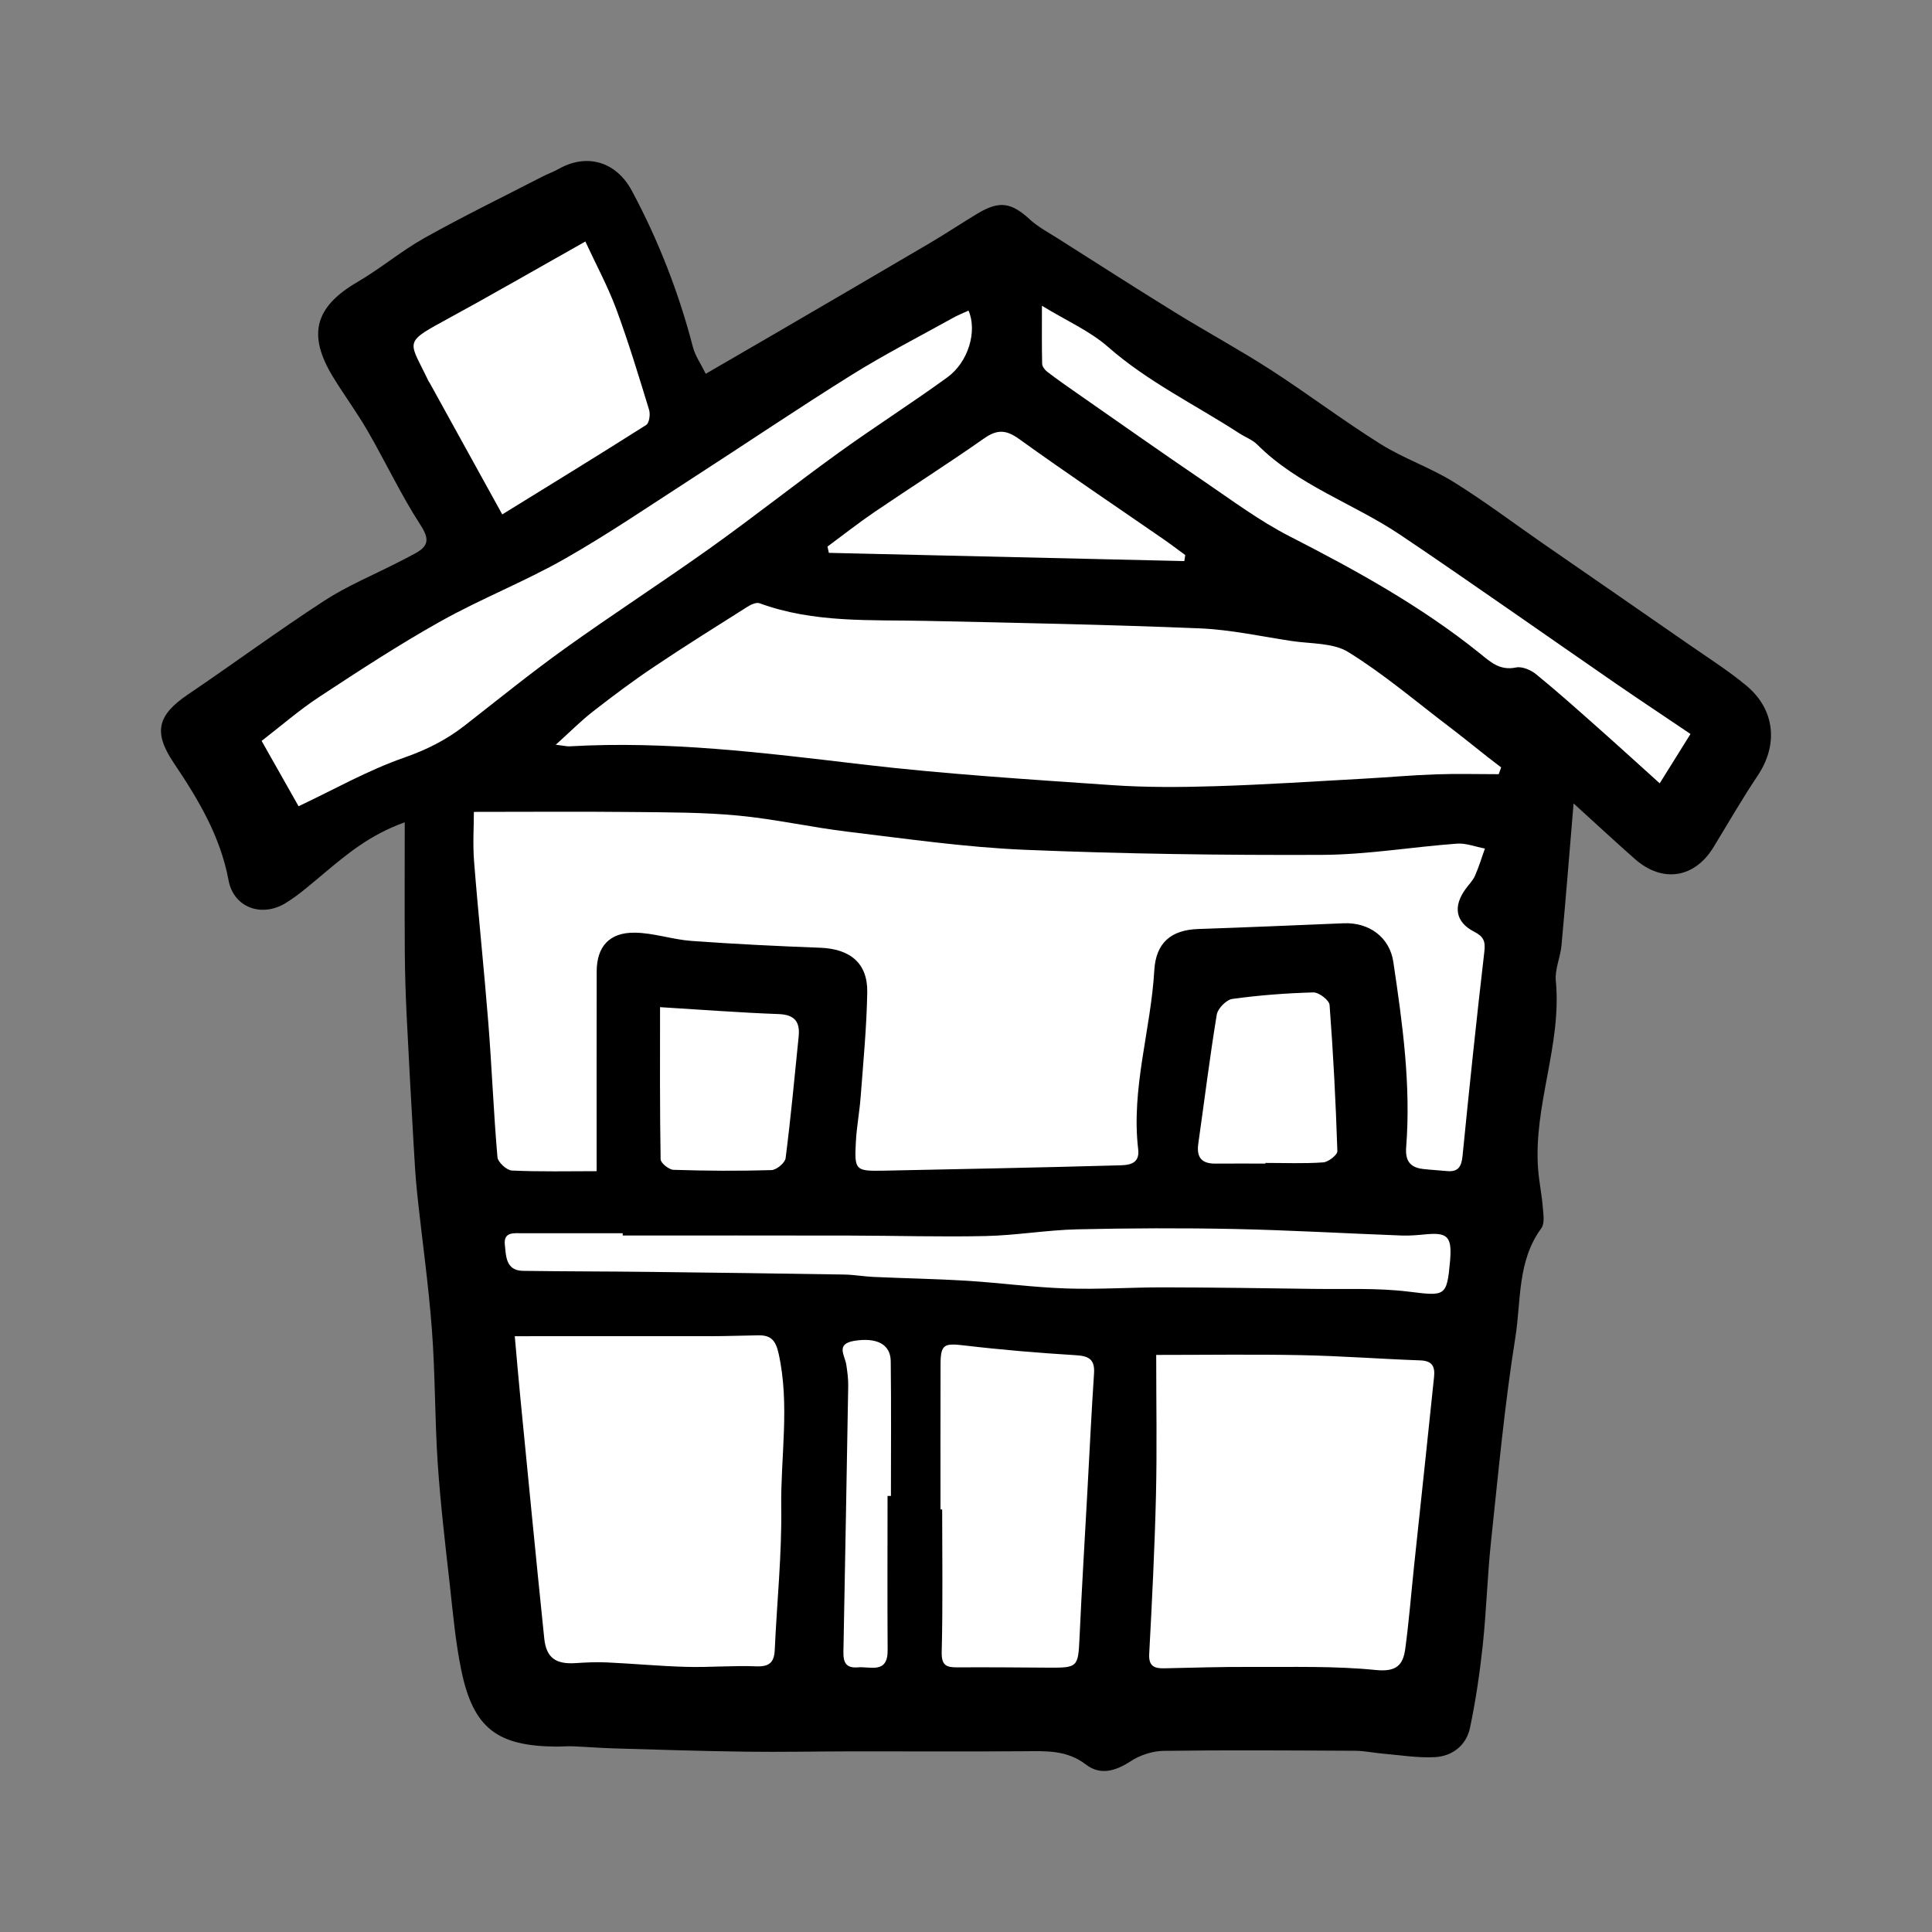 <svg width="96" height="96" viewBox="0 0 96 96" fill="none" xmlns="http://www.w3.org/2000/svg">
<rect x="0" y="0" width="96" height="96" fill="#808080" stroke="none"/>
<path d="M35.068 18.574C36.332 17.841 37.453 17.192 38.574 16.539C41.115 15.057 43.655 13.578 46.19 12.086C46.996 11.612 47.774 11.091 48.577 10.609C49.666 9.957 50.254 10.06 51.176 10.907C51.587 11.284 52.099 11.553 52.577 11.857C54.517 13.089 56.453 14.329 58.408 15.537C59.969 16.5 61.586 17.375 63.126 18.368C64.974 19.562 66.73 20.893 68.592 22.06C69.74 22.781 71.064 23.229 72.218 23.943C73.749 24.891 75.192 25.984 76.675 27.01C79.091 28.682 81.51 30.348 83.923 32.026C84.885 32.692 85.877 33.323 86.774 34.067C88.21 35.262 88.366 37.009 87.338 38.541C86.56 39.701 85.866 40.915 85.136 42.107C84.196 43.641 82.604 43.886 81.24 42.686C80.298 41.857 79.38 41.002 78.19 39.921C77.98 42.438 77.799 44.716 77.588 46.989C77.533 47.574 77.253 48.166 77.307 48.733C77.615 51.92 76.182 54.938 76.429 58.111C76.478 58.734 76.61 59.35 76.659 59.973C76.688 60.328 76.766 60.79 76.587 61.032C75.385 62.665 75.588 64.633 75.298 66.45C74.76 69.818 74.448 73.222 74.086 76.616C73.905 78.323 73.859 80.047 73.677 81.754C73.529 83.13 73.328 84.508 73.041 85.861C72.861 86.715 72.18 87.26 71.311 87.311C70.456 87.359 69.588 87.211 68.727 87.139C68.263 87.1 67.8 86.998 67.335 86.995C64.164 86.979 60.994 86.956 57.824 86.999C57.272 87.006 56.653 87.208 56.19 87.51C55.436 88 54.682 88.233 53.959 87.679C53.016 86.952 51.982 87.01 50.906 87.018C48.07 87.04 45.233 87.019 42.398 87.024C40.624 87.025 38.852 87.063 37.08 87.04C34.91 87.013 32.743 86.942 30.573 86.879C29.87 86.86 29.168 86.802 28.466 86.773C28.199 86.762 27.929 86.788 27.661 86.787C24.697 86.77 23.517 85.87 22.922 82.996C22.633 81.6 22.509 80.171 22.351 78.753C22.126 76.744 21.886 74.737 21.751 72.722C21.603 70.511 21.629 68.289 21.462 66.081C21.294 63.831 20.972 61.593 20.734 59.347C20.643 58.49 20.595 57.63 20.547 56.769C20.425 54.652 20.308 52.535 20.204 50.419C20.155 49.393 20.122 48.367 20.115 47.34C20.101 45.255 20.111 43.171 20.111 40.86C18.35 41.492 17.227 42.457 16.087 43.405C15.472 43.917 14.869 44.458 14.191 44.874C13.001 45.602 11.61 45.096 11.358 43.747C10.95 41.551 9.852 39.719 8.636 37.913C7.605 36.381 7.819 35.537 9.344 34.505C11.609 32.972 13.813 31.346 16.106 29.855C17.243 29.114 18.52 28.588 19.736 27.964C20.033 27.811 20.332 27.665 20.625 27.502C21.266 27.146 21.367 26.817 20.905 26.104C19.932 24.605 19.169 22.974 18.273 21.423C17.742 20.503 17.105 19.642 16.55 18.733C15.259 16.621 15.65 15.243 17.763 14.012C18.913 13.341 19.942 12.467 21.102 11.819C23.018 10.747 24.994 9.784 26.948 8.778C27.213 8.641 27.498 8.542 27.757 8.396C29.174 7.595 30.624 8.036 31.399 9.484C32.724 11.957 33.731 14.547 34.435 17.261C34.547 17.688 34.826 18.079 35.068 18.574Z" fill="black"/>
<path d="M44.102 74.332H44.27C44.27 72.1 44.288 69.868 44.26 67.637C44.249 66.785 43.555 66.448 42.447 66.626C41.507 66.779 41.981 67.345 42.052 67.812C42.106 68.167 42.154 68.528 42.147 68.884C42.076 73.208 41.992 77.532 41.913 81.856C41.903 82.36 41.853 82.918 42.624 82.85C43.237 82.794 44.115 83.194 44.106 82.001C44.089 79.443 44.102 76.887 44.102 74.332ZM32.797 50.045C32.797 52.626 32.783 55.116 32.826 57.604C32.83 57.791 33.238 58.121 33.467 58.128C35.087 58.18 36.71 58.191 38.331 58.142C38.581 58.136 39.005 57.785 39.036 57.552C39.294 55.541 39.481 53.522 39.685 51.505C39.758 50.786 39.498 50.419 38.695 50.389C36.817 50.32 34.942 50.177 32.797 50.045ZM62.879 57.818V57.785C63.838 57.785 64.799 57.826 65.752 57.758C66.008 57.739 66.459 57.385 66.453 57.197C66.374 54.775 66.25 52.353 66.066 49.936C66.047 49.698 65.535 49.305 65.261 49.313C63.916 49.349 62.568 49.452 61.234 49.636C60.937 49.677 60.511 50.11 60.461 50.414C60.109 52.547 59.847 54.692 59.542 56.831C59.446 57.509 59.709 57.827 60.399 57.819C61.224 57.811 62.052 57.818 62.879 57.818ZM41.117 27.159C41.14 27.263 41.164 27.366 41.186 27.471C47.073 27.607 52.961 27.742 58.848 27.88C58.863 27.78 58.88 27.679 58.895 27.581C58.526 27.312 58.162 27.033 57.787 26.774C55.401 25.125 52.991 23.506 50.637 21.812C49.982 21.341 49.54 21.334 48.89 21.79C47.11 23.04 45.27 24.207 43.47 25.43C42.666 25.977 41.9 26.581 41.117 27.159ZM24.957 25.561C27.387 24.061 29.761 22.608 32.108 21.117C32.262 21.02 32.322 20.592 32.254 20.368C31.74 18.689 31.231 17.004 30.622 15.358C30.206 14.236 29.629 13.174 29.086 12C26.602 13.399 24.304 14.726 21.972 15.993C20.016 17.054 20.375 17.003 21.288 18.929C21.302 18.96 21.328 18.983 21.343 19.012C22.497 21.102 23.649 23.193 24.957 25.561ZM84 36.471C82.678 35.578 81.47 34.778 80.279 33.958C78.572 32.784 76.876 31.592 75.172 30.414C73.305 29.125 71.446 27.826 69.561 26.564C67.245 25.012 64.505 24.122 62.482 22.1C62.234 21.85 61.869 21.72 61.565 21.521C59.391 20.11 57.04 18.977 55.064 17.243C54.16 16.448 53 15.942 51.773 15.193C51.773 16.327 51.763 17.203 51.784 18.076C51.788 18.212 51.917 18.38 52.035 18.472C52.505 18.832 52.992 19.174 53.48 19.513C55.587 20.981 57.686 22.462 59.81 23.905C61.215 24.86 62.59 25.889 64.095 26.657C67.392 28.344 70.619 30.125 73.51 32.448C74.063 32.892 74.517 33.335 75.328 33.167C75.629 33.104 76.067 33.289 76.327 33.502C77.371 34.352 78.375 35.251 79.383 36.144C80.385 37.032 81.373 37.935 82.47 38.923C83.009 38.062 83.471 37.32 84 36.471ZM46.732 75.004H46.816C46.816 77.362 46.853 79.719 46.793 82.075C46.775 82.748 47.013 82.855 47.572 82.85C49.09 82.84 50.612 82.855 52.132 82.865C53.553 82.874 53.574 82.83 53.641 81.372C53.752 78.921 53.903 76.472 54.036 74.023C54.14 72.097 54.235 70.169 54.362 68.243C54.41 67.533 54.09 67.375 53.435 67.338C51.593 67.225 49.751 67.071 47.92 66.855C46.905 66.735 46.737 66.794 46.735 67.813C46.728 70.21 46.732 72.606 46.732 75.004ZM30.942 61.392V61.278C29.289 61.278 27.635 61.276 25.982 61.28C25.563 61.282 25.011 61.181 25.086 61.854C25.146 62.414 25.129 63.133 25.986 63.148C28.067 63.178 30.15 63.174 32.232 63.199C35.466 63.236 38.7 63.278 41.934 63.331C42.427 63.339 42.918 63.428 43.41 63.45C44.953 63.52 46.501 63.546 48.044 63.64C49.689 63.743 51.331 63.968 52.977 64.023C54.592 64.079 56.212 63.965 57.829 63.968C60.303 63.973 62.779 64.009 65.253 64.044C66.835 64.067 68.432 63.988 69.995 64.181C71.82 64.404 71.893 64.446 72.055 62.635C72.058 62.602 72.059 62.569 72.062 62.536C72.139 61.451 71.91 61.23 70.845 61.333C70.451 61.37 70.053 61.408 69.658 61.393C66.886 61.289 64.113 61.127 61.339 61.068C58.734 61.015 56.125 61.025 53.52 61.085C52.009 61.12 50.502 61.384 48.99 61.418C46.746 61.469 44.499 61.399 42.254 61.395C38.483 61.386 34.712 61.392 30.942 61.392ZM14.836 40.062C16.62 39.22 18.286 38.272 20.067 37.652C21.187 37.261 22.172 36.769 23.085 36.056C24.744 34.762 26.38 33.435 28.09 32.21C30.464 30.509 32.921 28.921 35.299 27.225C37.445 25.694 39.511 24.056 41.647 22.514C43.432 21.225 45.294 20.042 47.074 18.749C48.122 17.988 48.569 16.449 48.125 15.433C47.861 15.555 47.59 15.662 47.338 15.804C45.668 16.732 43.96 17.606 42.34 18.616C39.658 20.288 37.04 22.061 34.384 23.775C32.286 25.128 30.22 26.541 28.052 27.773C26.063 28.903 23.91 29.746 21.913 30.862C19.846 32.017 17.859 33.317 15.88 34.617C14.867 35.282 13.948 36.084 13 36.816C13.672 38.004 14.296 39.105 14.836 40.062ZM57.451 67.325C57.451 69.726 57.494 72.019 57.439 74.311C57.376 76.934 57.244 79.554 57.104 82.174C57.069 82.794 57.351 82.909 57.862 82.897C59.282 82.866 60.7 82.821 62.12 82.829C64.203 82.841 66.297 82.773 68.363 82.982C69.389 83.086 69.719 82.732 69.826 81.93C70.011 80.568 70.119 79.195 70.263 77.826C70.448 76.064 70.638 74.302 70.825 72.54C70.97 71.166 71.113 69.796 71.257 68.424C71.31 67.925 71.185 67.618 70.58 67.597C68.608 67.527 66.638 67.376 64.668 67.337C62.322 67.29 59.977 67.325 57.451 67.325ZM25.579 66.395C25.673 67.436 25.754 68.41 25.849 69.38C26.242 73.393 26.63 77.408 27.044 81.417C27.143 82.376 27.62 82.702 28.592 82.64C29.115 82.606 29.64 82.579 30.162 82.605C31.477 82.665 32.79 82.791 34.106 82.826C35.259 82.857 36.417 82.753 37.569 82.799C38.226 82.826 38.469 82.606 38.497 81.982C38.603 79.624 38.851 77.266 38.819 74.912C38.785 72.365 39.254 69.812 38.69 67.26C38.542 66.597 38.304 66.342 37.683 66.351C36.889 66.363 36.096 66.394 35.301 66.394C32.13 66.397 28.957 66.395 25.579 66.395ZM74.471 38.469C74.511 38.357 74.551 38.244 74.591 38.132C74.372 37.963 74.148 37.796 73.932 37.625C73.287 37.118 72.651 36.6 71.997 36.102C70.346 34.848 68.758 33.492 67.002 32.405C66.239 31.93 65.129 31.996 64.172 31.85C62.654 31.62 61.136 31.286 59.61 31.223C55.095 31.038 50.575 30.949 46.057 30.852C43.261 30.79 40.444 30.967 37.744 29.976C37.581 29.915 37.307 30.044 37.129 30.157C35.573 31.14 34.012 32.117 32.484 33.143C31.448 33.837 30.447 34.587 29.463 35.354C28.868 35.817 28.334 36.359 27.616 37.005C28.044 37.057 28.174 37.093 28.302 37.085C33.169 36.805 37.974 37.408 42.794 37.977C46.92 38.464 51.074 38.723 55.222 39.011C56.936 39.13 58.664 39.12 60.382 39.066C62.854 38.991 65.325 38.826 67.795 38.69C68.977 38.626 70.157 38.517 71.341 38.477C72.382 38.44 73.427 38.469 74.471 38.469ZM29.647 58.195C29.647 54.837 29.641 51.552 29.649 48.267C29.654 47.039 30.275 46.331 31.537 46.344C32.477 46.354 33.408 46.684 34.352 46.753C36.485 46.909 38.624 47.013 40.761 47.093C42.249 47.151 43.119 47.864 43.093 49.307C43.063 51.034 42.898 52.758 42.767 54.482C42.712 55.233 42.568 55.978 42.528 56.73C42.449 58.153 42.501 58.197 43.904 58.17C47.759 58.091 51.615 58.017 55.469 57.909C55.95 57.895 56.655 57.93 56.556 57.11C56.198 54.087 57.184 51.185 57.357 48.21C57.437 46.843 58.195 46.208 59.536 46.162C61.946 46.081 64.353 45.976 66.761 45.877C68.037 45.823 69.054 46.575 69.235 47.805C69.689 50.854 70.114 53.908 69.872 57.004C69.82 57.669 70.058 58.008 70.702 58.085C71.095 58.132 71.492 58.149 71.888 58.189C72.445 58.245 72.618 57.984 72.672 57.447C73.008 54.056 73.364 50.667 73.757 47.28C73.817 46.766 73.718 46.537 73.246 46.294C72.312 45.816 72.196 45.028 72.832 44.162C72.988 43.95 73.185 43.755 73.289 43.521C73.484 43.083 73.623 42.618 73.784 42.164C73.319 42.077 72.848 41.887 72.391 41.92C70.156 42.085 67.928 42.468 65.695 42.478C60.772 42.498 55.843 42.431 50.924 42.226C47.995 42.104 45.074 41.682 42.157 41.331C40.326 41.114 38.515 40.699 36.681 40.526C34.942 40.36 33.185 40.366 31.434 40.348C28.806 40.321 26.179 40.342 23.547 40.342C23.547 41.064 23.487 41.95 23.558 42.824C23.77 45.502 24.055 48.178 24.267 50.857C24.441 53.07 24.526 55.288 24.718 57.497C24.74 57.748 25.175 58.151 25.435 58.163C26.851 58.229 28.27 58.195 29.647 58.195Z" fill="white"/>
</svg>
